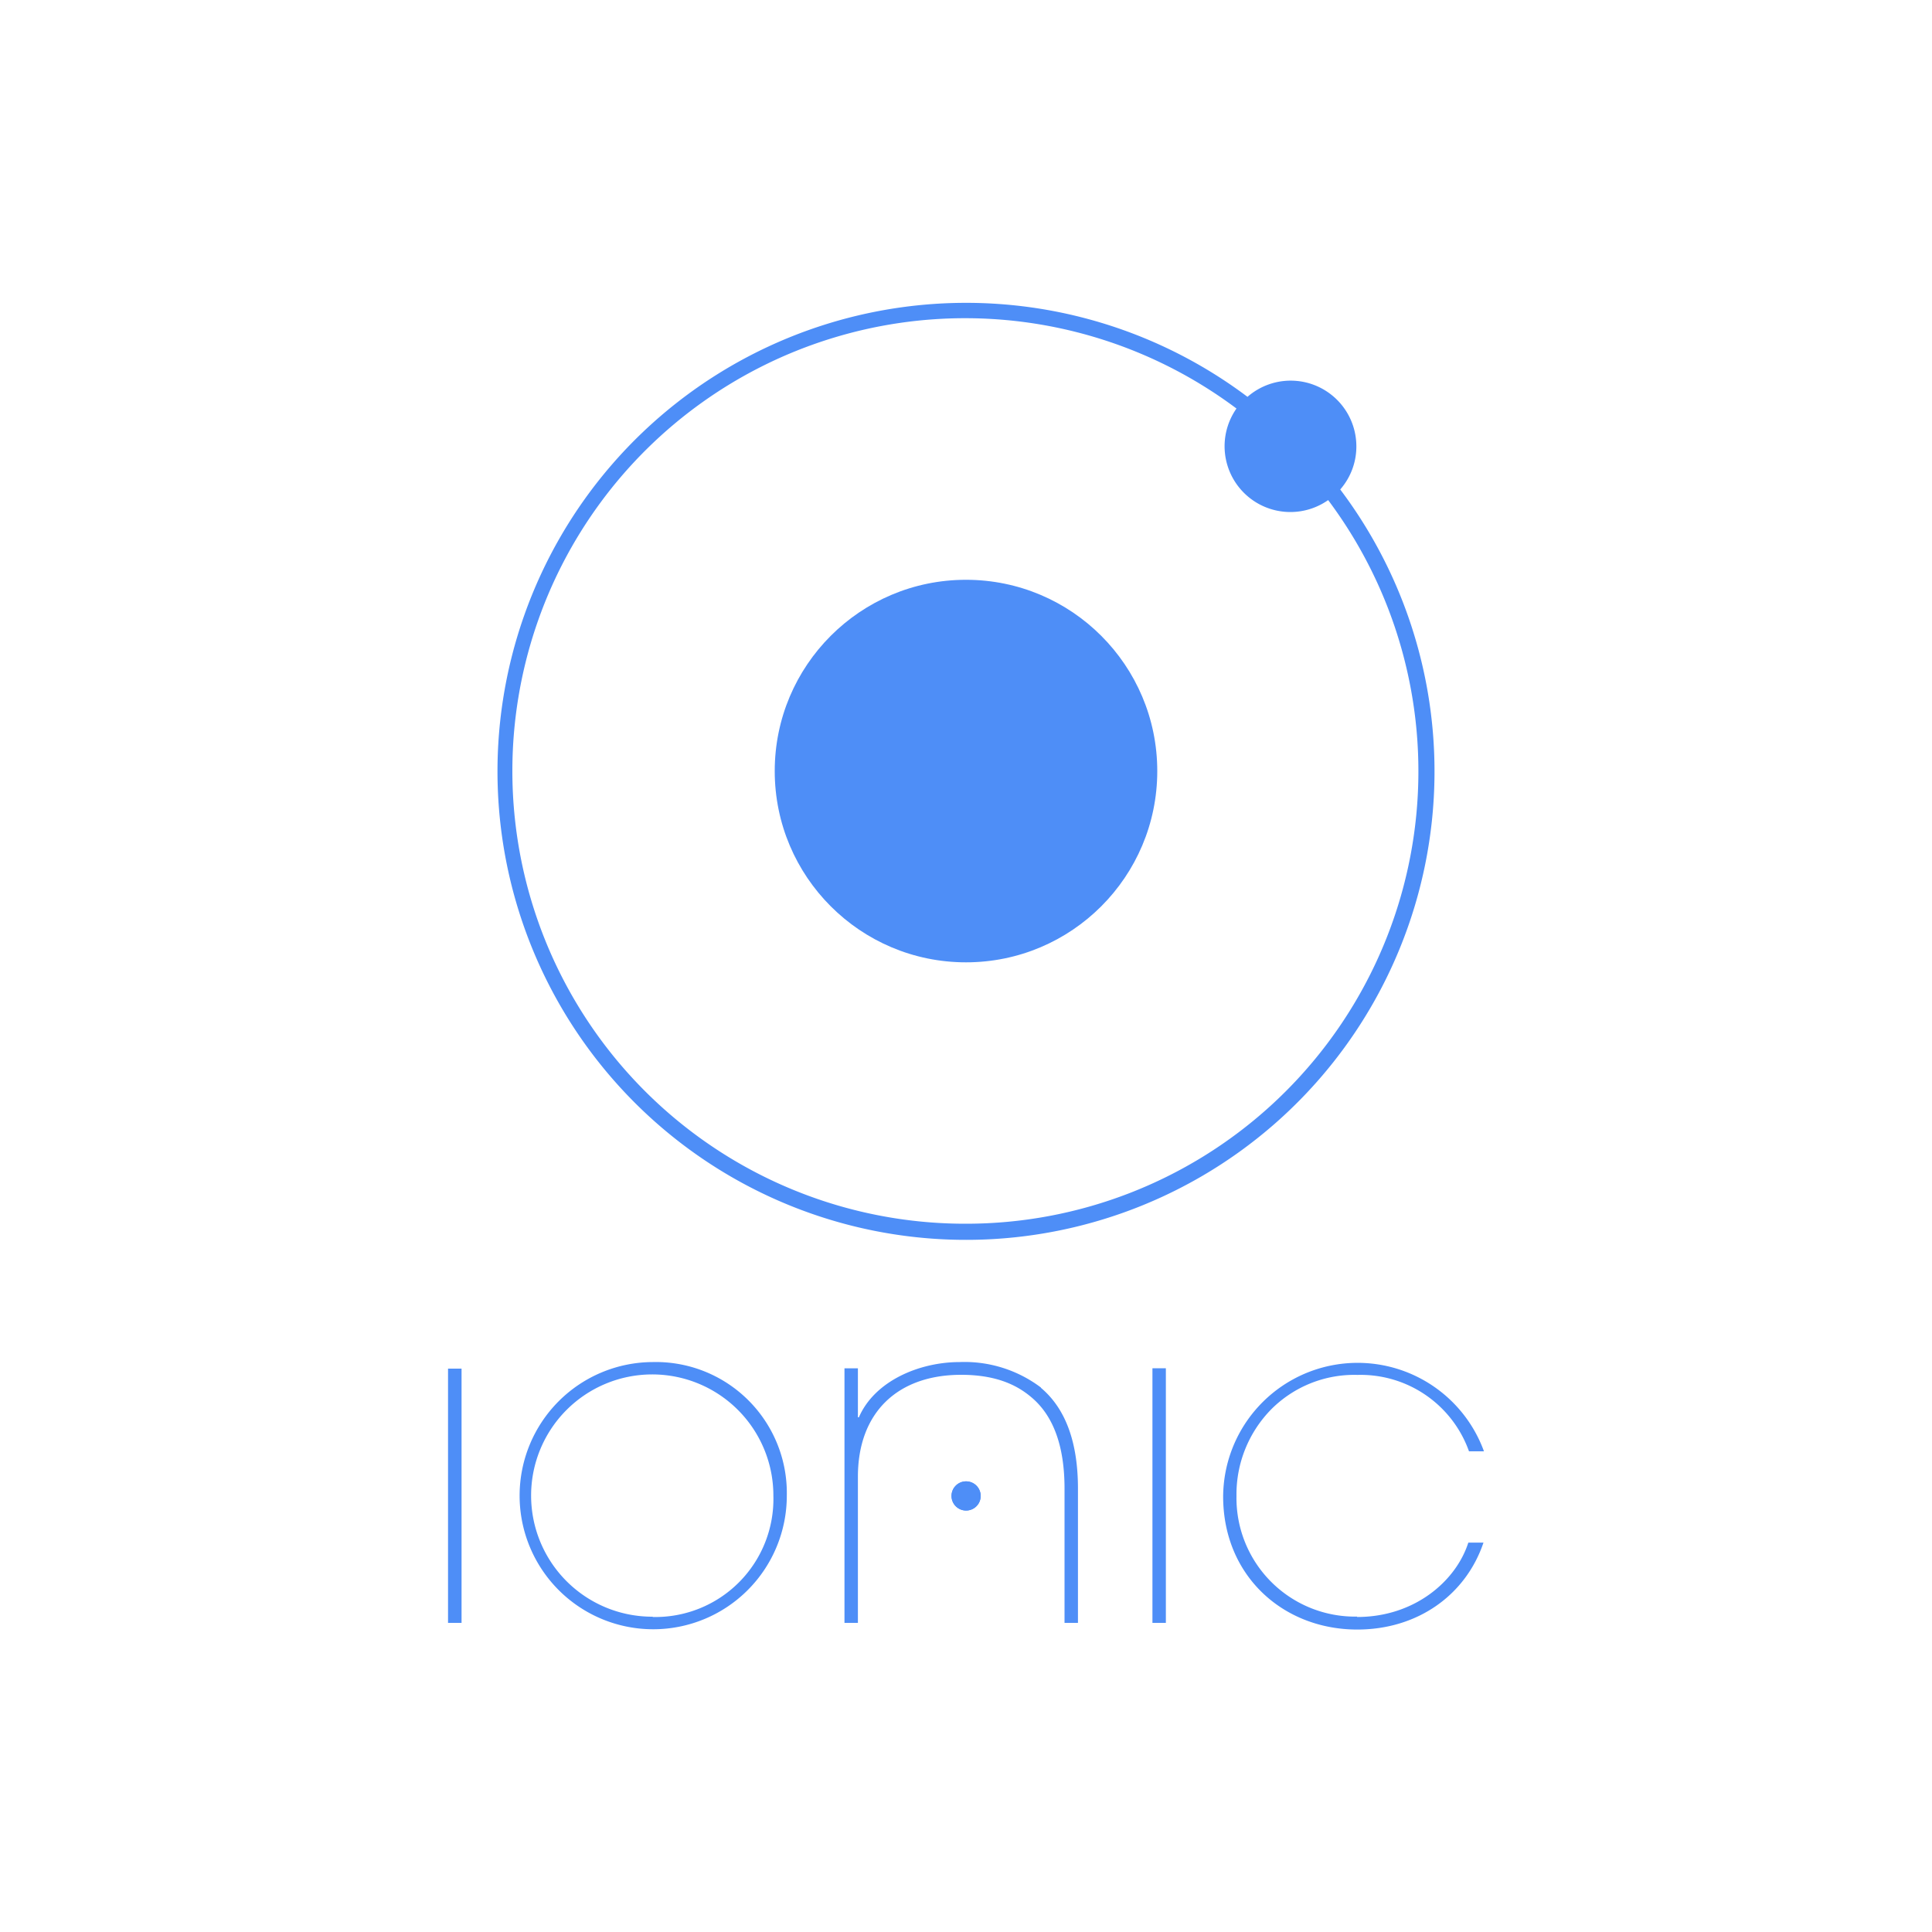 <svg id="Layer_1" data-name="Layer 1" xmlns="http://www.w3.org/2000/svg" viewBox="0 0 200 200"><defs><style>.cls-1{fill:#4e8ef7;}</style></defs><title>ionic</title><path class="cls-1" d="M46.38,141.68h1.4V168h-1.4ZM67.57,141a13.83,13.83,0,1,0,13.88,13.83A13.56,13.56,0,0,0,67.57,141Zm0,26.36a12.54,12.54,0,1,1,12.49-12.53A12.22,12.22,0,0,1,67.57,167.39Zm40.19-23.72A13.13,13.13,0,0,0,99.35,141c-4.17,0-8.8,1.94-10.44,5.72h-.1v-5.07H87.42V168h1.39V152.87c0-6.62,4.08-10.55,10.69-10.55,4,0,6.12,1.3,7.46,2.49,2,1.79,3.24,4.72,3.24,9.3V168h1.39V154.11C111.59,149.38,110.35,145.85,107.76,143.67Zm11.54-2h1.39V168H119.3Zm21.19,25.71A12.28,12.28,0,0,1,128,154.86a12.56,12.56,0,0,1,3.63-9,12.14,12.14,0,0,1,8.9-3.53,11.91,11.91,0,0,1,11.54,7.91h1.55a13.92,13.92,0,0,0-27,4.68c0,8.2,6.21,13.77,13.88,13.77,6.26,0,11.24-3.58,13.07-9H152C150.73,163.66,146.45,167.39,140.49,167.39Z"/><path class="cls-1" d="M100,153.35a1.51,1.51,0,1,1-1.5,1.51A1.51,1.51,0,0,1,100,153.35Z"/><path class="cls-1" d="M100,153.35a1.51,1.51,0,1,1-1.5,1.51A1.51,1.51,0,0,1,100,153.35Z"/><circle class="cls-1" cx="100" cy="79.82" r="19.8"/><path class="cls-1" d="M140.41,46.22a6.8,6.8,0,0,0-11.27-5.14,48.5,48.5,0,1,0,9.6,9.59A6.75,6.75,0,0,0,140.41,46.22ZM100,126.68a46.87,46.87,0,1,1,28-84.39,6.81,6.81,0,0,0,9.49,9.48A46.84,46.84,0,0,1,100,126.68Z"/></svg>